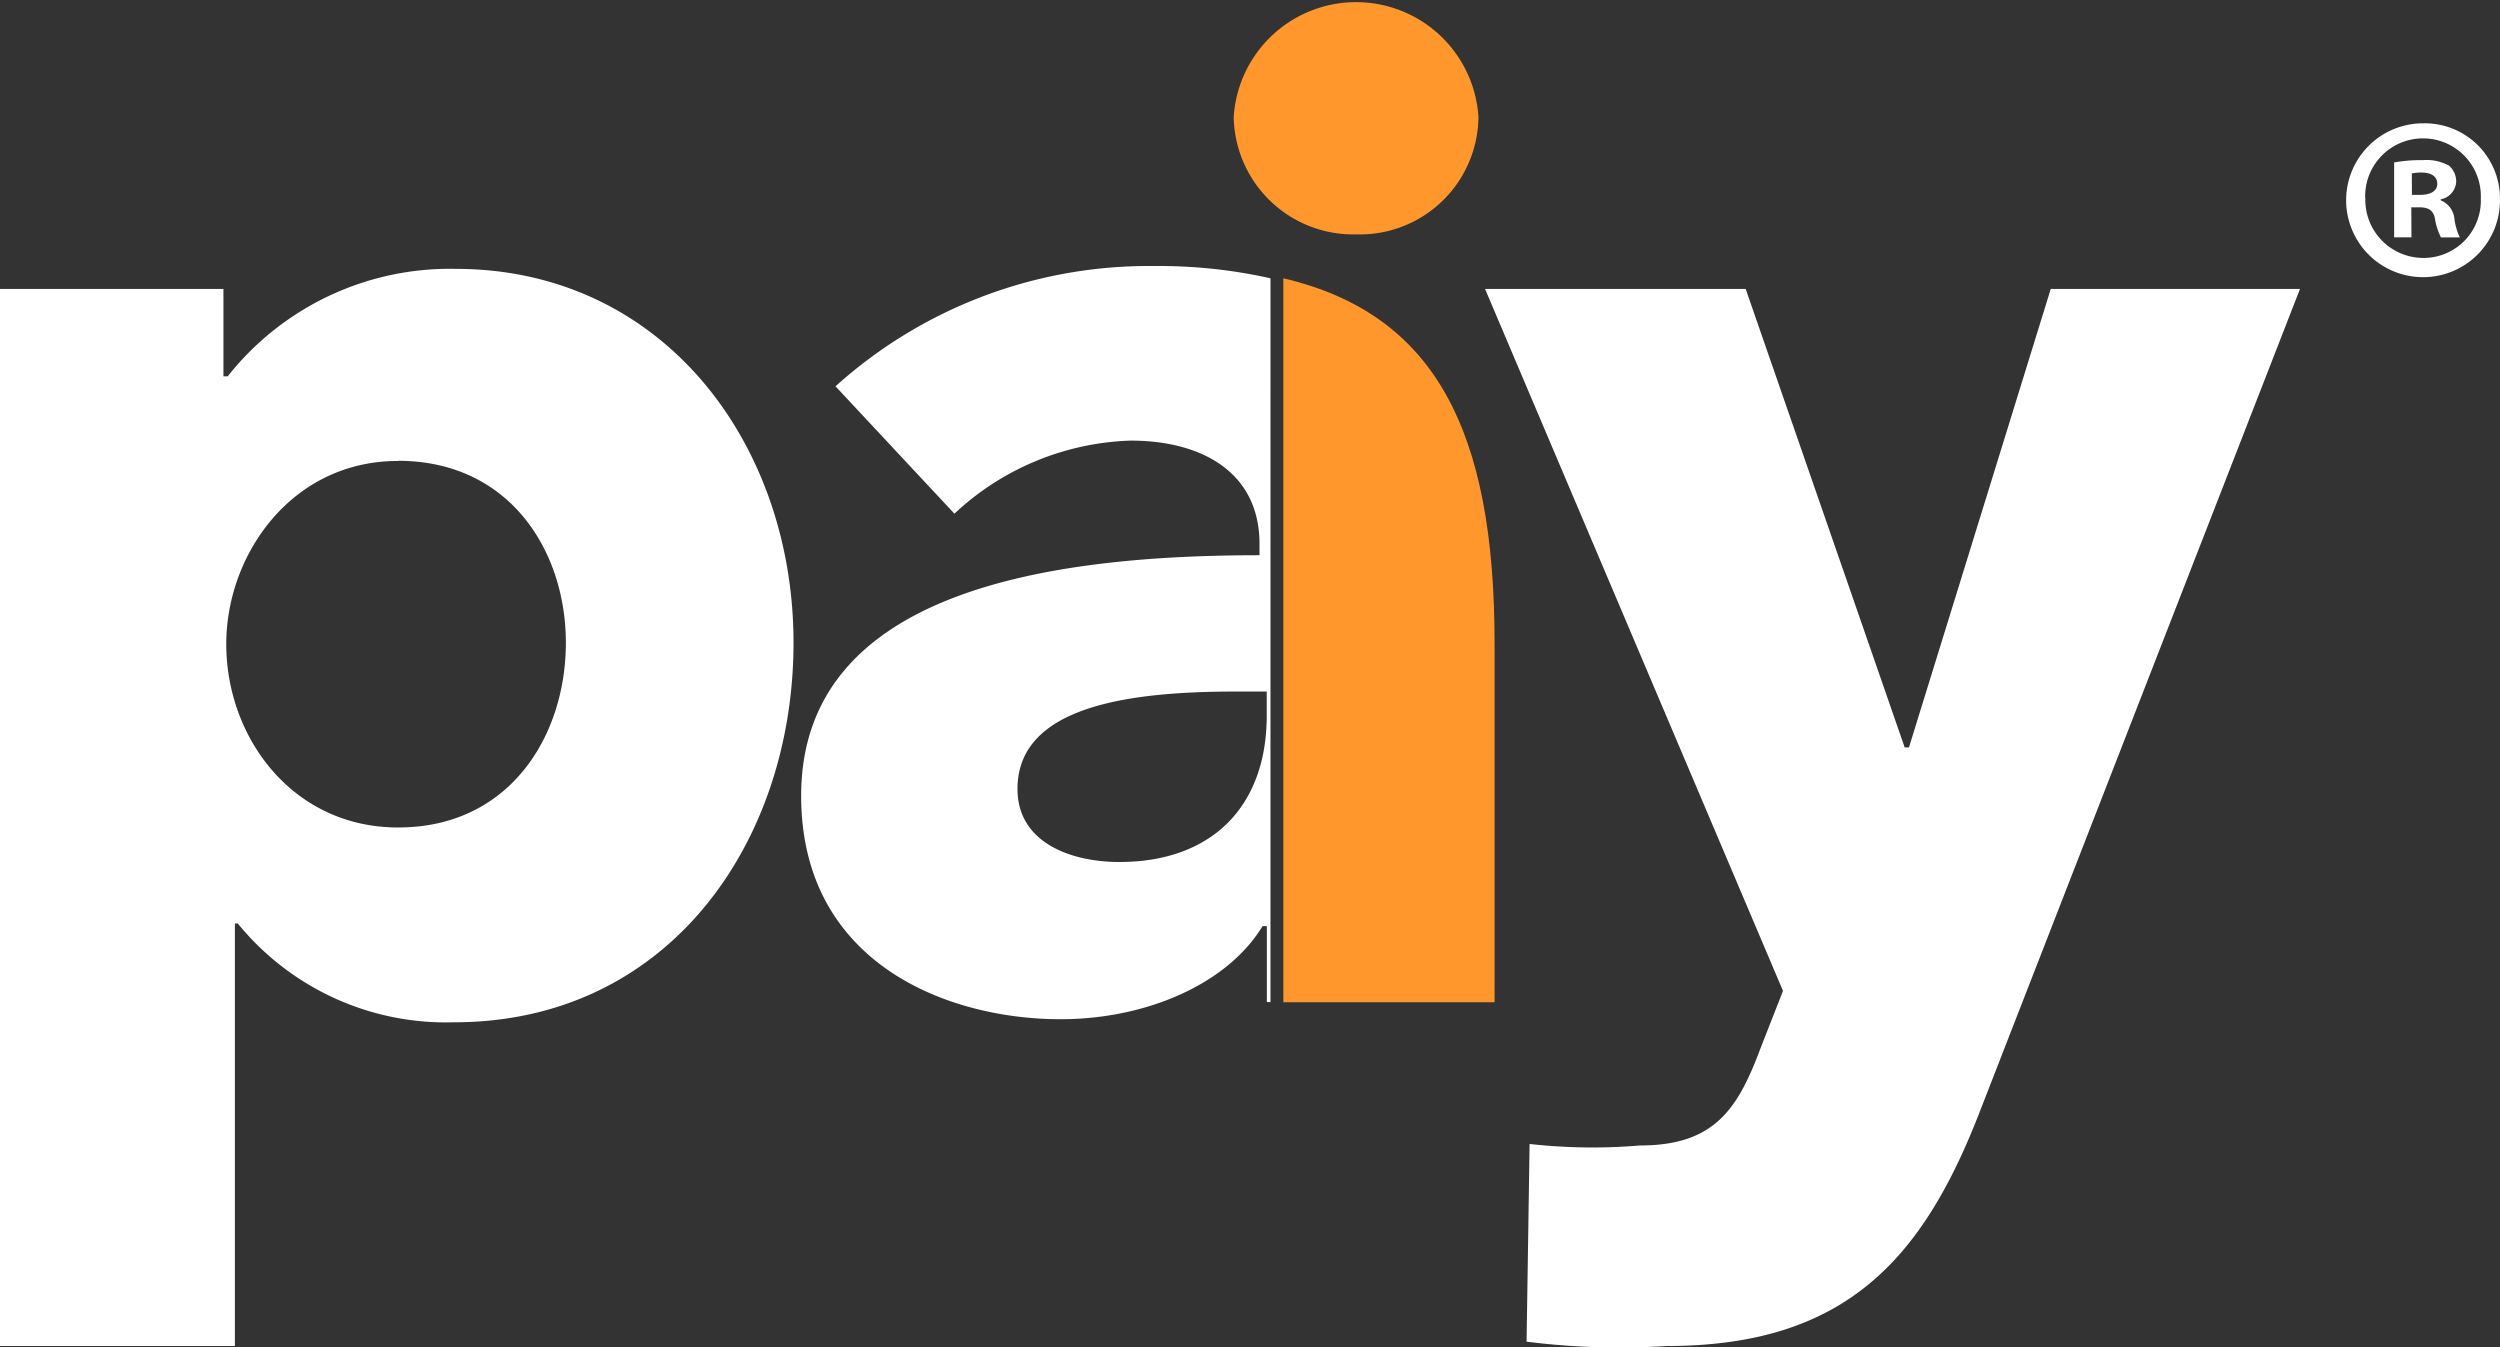 <svg xmlns="http://www.w3.org/2000/svg" width="93.785" height="50.534" viewBox="0 0 93.785 50.534"><rect x="0" y="0" width="93.785" height="50.534" fill="#333333" stroke="none"/><defs><style>.a{fill:#fff;}.b{fill:#ff972c;}</style></defs><path class="a" d="M17.033,85.264A10.072,10.072,0,0,1,8.92,81.557H8.812V97.408H0V57.752H8.382v3.279h.161A10.624,10.624,0,0,1,17.088,57c7.786,0,12.68,6.556,12.68,14.025S25.093,85.264,17.033,85.264Zm-2.1-21.057c-3.967-.007-6.445,3.486-6.445,6.871,0,3.493,2.477,6.878,6.448,6.878,4.187,0,6.292-3.438,6.292-6.931,0-3.438-2.106-6.825-6.3-6.825Z" transform="translate(0 -46.914)"/><path class="a" d="M183.068,56.394a17.541,17.541,0,0,0-11.93,4.512l4.461,4.778a10.131,10.131,0,0,1,6.609-2.741c2.741,0,4.836,1.239,4.836,3.87v.43c-7.786,0-17.194,1.288-17.194,9.024,0,6.287,5.485,8.382,9.732,8.382,3.171,0,6.232-1.288,7.577-3.491h.161v2.847h.136V56.854a19.111,19.111,0,0,0-4.388-.46Zm4.247,16.872c0,3.33-1.989,5.485-5.535,5.485-1.769,0-3.815-.7-3.815-2.741,0-3.169,4.353-3.654,8.221-3.654h1.129Z" transform="translate(-139.795 -46.414)"/><path class="b" d="M266.142,8.793a4.454,4.454,0,0,0,4.59-4.4,4.6,4.6,0,0,0-9.182,0A4.486,4.486,0,0,0,266.142,8.793Z" transform="translate(-215.269)"/><path class="b" d="M272.07,59V86.158h7.924V72.671C279.994,64.73,277.771,60.336,272.07,59Z" transform="translate(-223.927 -48.56)"/><path class="a" d="M333.42,92.039c-2.148,5.59-5.05,8.867-11.767,8.867a27.713,27.713,0,0,1-5.264-.163l.113-7.416a21.2,21.2,0,0,0,4.13.057c2.741,0,3.654-1.29,4.514-3.6l.862-2.2L314.83,61.25h9.778l5.965,17.2h.161l5.319-17.2h9.35Z" transform="translate(-259.121 -50.412)"/><path class="a" d="M503.157,28.944a2.886,2.886,0,1,1-2.875-2.806,2.821,2.821,0,0,1,2.875,2.806Zm-5.05,0a2.176,2.176,0,0,0,2.192,2.244,2.147,2.147,0,0,0,2.139-2.226,2.17,2.17,0,1,0-4.337-.018Zm1.729,1.472h-.649v-2.81a5.662,5.662,0,0,1,1.078-.087,1.764,1.764,0,0,1,.977.205.78.78,0,0,1,.272.618.717.717,0,0,1-.582.649v.035a.831.831,0,0,1,.515.685,2.253,2.253,0,0,0,.205.708h-.708a2.39,2.39,0,0,1-.223-.685c-.051-.308-.221-.444-.582-.444h-.308Zm.018-1.593h.3c.354,0,.651-.12.651-.412,0-.257-.189-.426-.6-.426a1.533,1.533,0,0,0-.354.034Z" transform="translate(-409.373 -21.512)"/></svg>